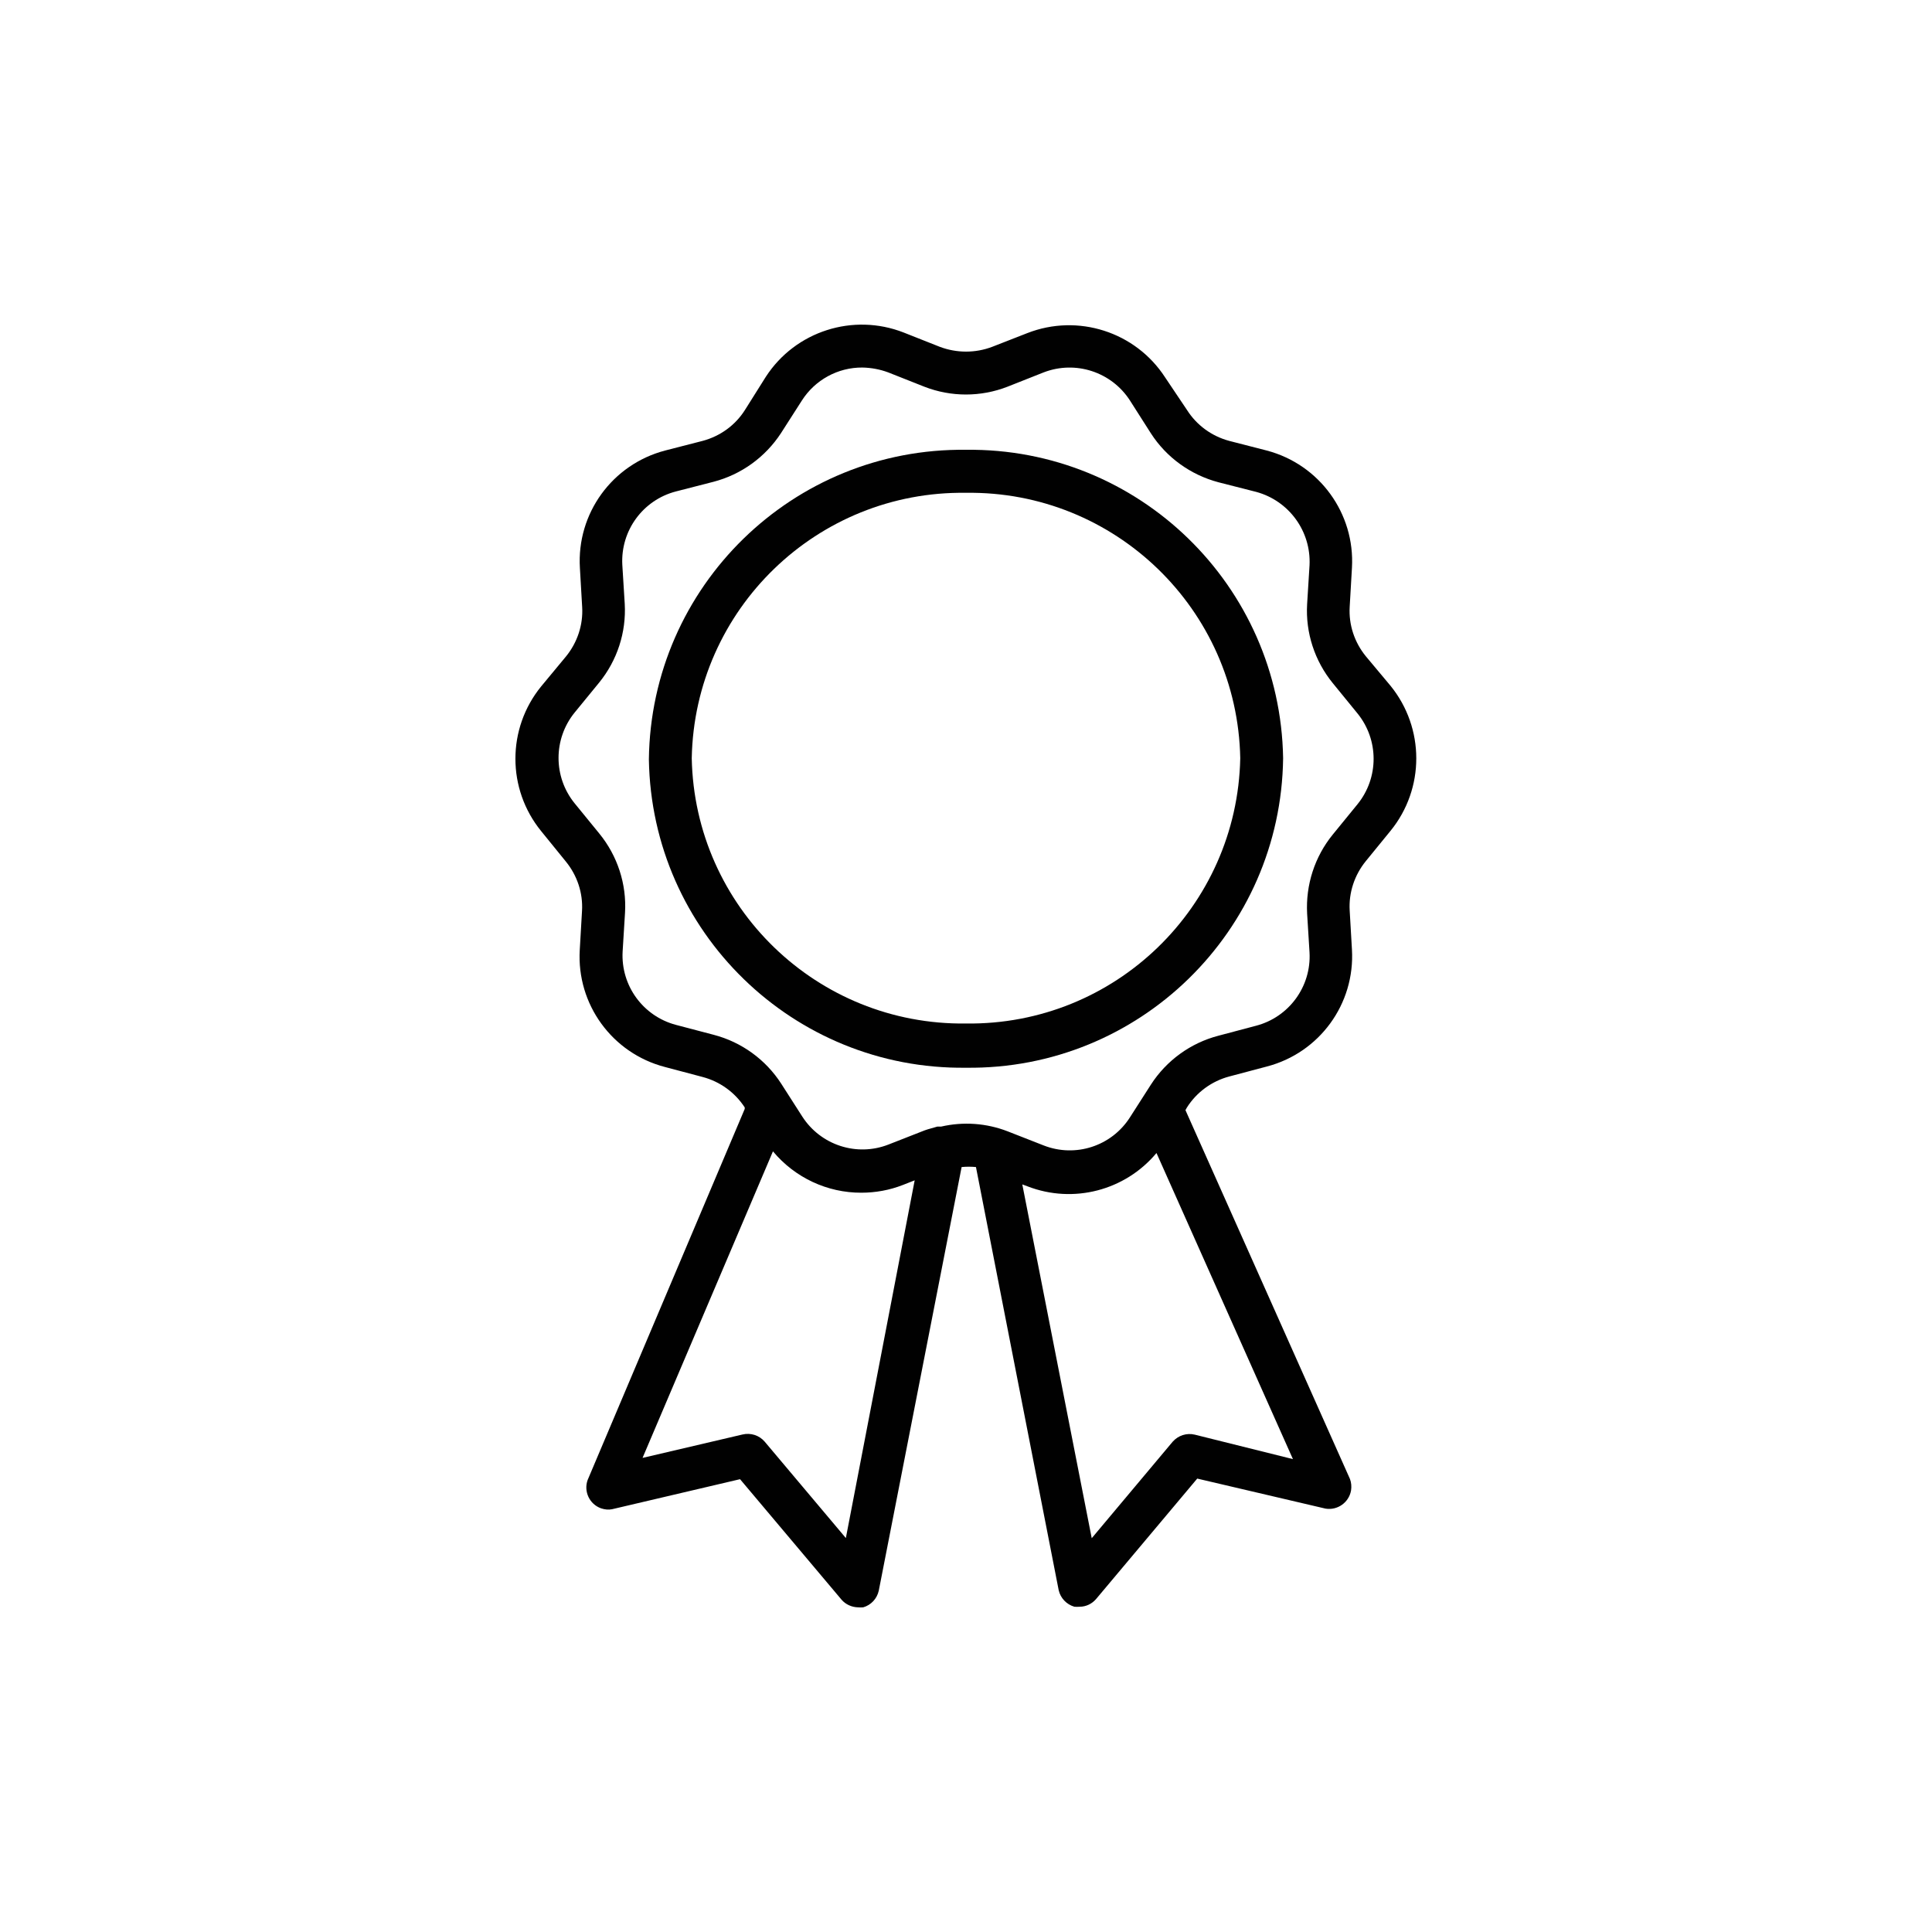 <?xml version="1.0" encoding="utf-8"?>
<!-- Generator: Adobe Illustrator 26.5.0, SVG Export Plug-In . SVG Version: 6.00 Build 0)  -->
<svg version="1.1" id="Layer_1" xmlns="http://www.w3.org/2000/svg" xmlns:xlink="http://www.w3.org/1999/xlink" x="0px" y="0px"
	 viewBox="0 0 128 128" style="enable-background:new 0 0 128 128;" xml:space="preserve">
<style type="text/css">
	.st0{fill:#010101;}
</style>
<g>
	<path class="st0" d="M64,70.74c11.47,0.14,20.87-9.04,21.01-20.51c0,0,0,0,0,0C84.82,38.79,75.43,29.66,64,29.8
		c-11.47-0.14-20.87,9.04-21.01,20.51c0,0,0,0,0,0C43.17,61.75,52.57,70.88,64,70.74z M64,32.65c9.86-0.14,17.98,7.72,18.17,17.58
		C81.97,60.09,73.86,67.94,64,67.81c-9.86,0.13-17.98-7.72-18.17-17.58C46.02,40.36,54.14,32.51,64,32.65z"/>
	<path class="st0" d="M35.85,45.48c-2.27,2.79-2.27,6.79,0,9.58l1.64,2.02c0.75,0.92,1.14,2.08,1.07,3.27l-0.15,2.59
		c-0.21,3.6,2.15,6.84,5.64,7.75l2.49,0.66c1.15,0.3,2.15,1.02,2.8,2.02v0.1L38.93,98.06c-0.27,0.76,0.13,1.6,0.89,1.87
		c0.24,0.08,0.49,0.11,0.73,0.06l8.48-1.99l6.73,7.99c0.27,0.31,0.67,0.49,1.08,0.5c0.12,0.01,0.23,0.01,0.35,0
		c0.52-0.15,0.91-0.57,1.03-1.1l5.49-28.07c0.32-0.03,0.64-0.03,0.95,0l5.48,28.03c0.12,0.53,0.52,0.95,1.04,1.1
		c0.12,0.01,0.23,0.01,0.35,0c0.42,0,0.81-0.19,1.08-0.5l6.71-7.99l8.5,1.99c0.8,0.13,1.55-0.41,1.69-1.2
		c0.04-0.26,0.02-0.52-0.07-0.76l-10.9-24.44l0.1-0.18c0.64-1.01,1.64-1.74,2.8-2.05l2.49-0.66c3.49-0.91,5.85-4.15,5.64-7.75
		l-0.15-2.59c-0.07-1.18,0.32-2.35,1.07-3.27l1.64-2.01c2.27-2.79,2.27-6.8,0-9.6l-1.64-1.96c-0.75-0.92-1.14-2.08-1.07-3.27
		l0.15-2.59c0.21-3.6-2.15-6.85-5.64-7.77l-2.49-0.64c-1.16-0.31-2.16-1.04-2.8-2.05L77.19,25c-1.96-3.02-5.78-4.24-9.13-2.93
		l-2.33,0.91c-1.11,0.42-2.34,0.42-3.46,0l-2.4-0.95c-3.35-1.31-7.17-0.09-9.13,2.93l-1.39,2.21c-0.64,1.01-1.64,1.73-2.8,2.04
		l-2.49,0.64c-3.5,0.92-5.86,4.17-5.64,7.78l0.15,2.59c0.07,1.18-0.32,2.35-1.07,3.27L35.85,45.48z M56.04,101.9l-5.38-6.39
		c-0.36-0.42-0.93-0.6-1.47-0.47l-6.62,1.55l8.64-20.31c1.45,1.74,3.6,2.75,5.86,2.74c0.94,0,1.87-0.17,2.74-0.51l0.79-0.31
		L56.04,101.9z M79.16,95.05c-0.54-0.13-1.1,0.05-1.47,0.47l-5.36,6.39l-4.6-23.44l0.35,0.13c3.03,1.17,6.46,0.28,8.54-2.21
		l9.04,20.28L79.16,95.05z M39.69,45.23c1.2-1.47,1.81-3.34,1.7-5.23l-0.16-2.58c-0.12-2.26,1.36-4.29,3.55-4.86l2.49-0.64
		c1.84-0.48,3.43-1.63,4.47-3.22l1.39-2.17c0.87-1.36,2.38-2.19,4-2.18c0.59,0.01,1.17,0.12,1.71,0.32l2.4,0.95
		c1.77,0.69,3.74,0.69,5.51,0l2.4-0.95c2.11-0.81,4.49-0.03,5.71,1.86l1.39,2.18c1.03,1.6,2.63,2.75,4.47,3.24l2.51,0.64
		c2.17,0.59,3.64,2.61,3.53,4.86l-0.16,2.58c-0.11,1.89,0.5,3.76,1.7,5.23l1.64,2.01c1.42,1.75,1.42,4.26,0,6.01l0,0l-1.64,2.01
		c-1.2,1.47-1.8,3.34-1.7,5.23l0.16,2.59c0.12,2.25-1.36,4.28-3.55,4.85l-2.49,0.66c-1.84,0.48-3.44,1.64-4.47,3.24l-1.39,2.17
		c-1.22,1.91-3.61,2.68-5.71,1.86l-2.4-0.94c-1.4-0.54-2.93-0.65-4.4-0.31h-0.25c-0.28,0.09-0.57,0.15-0.84,0.25l-2.4,0.94
		c-2.1,0.82-4.49,0.04-5.71-1.86l-1.39-2.17c-1.03-1.6-2.63-2.76-4.47-3.24l-2.51-0.66c-2.18-0.58-3.65-2.6-3.53-4.85l0.16-2.59
		c0.11-1.89-0.5-3.76-1.7-5.23l-1.64-2.01c-1.42-1.75-1.42-4.26,0-6.01L39.69,45.23z"/>
</g>
</svg>
